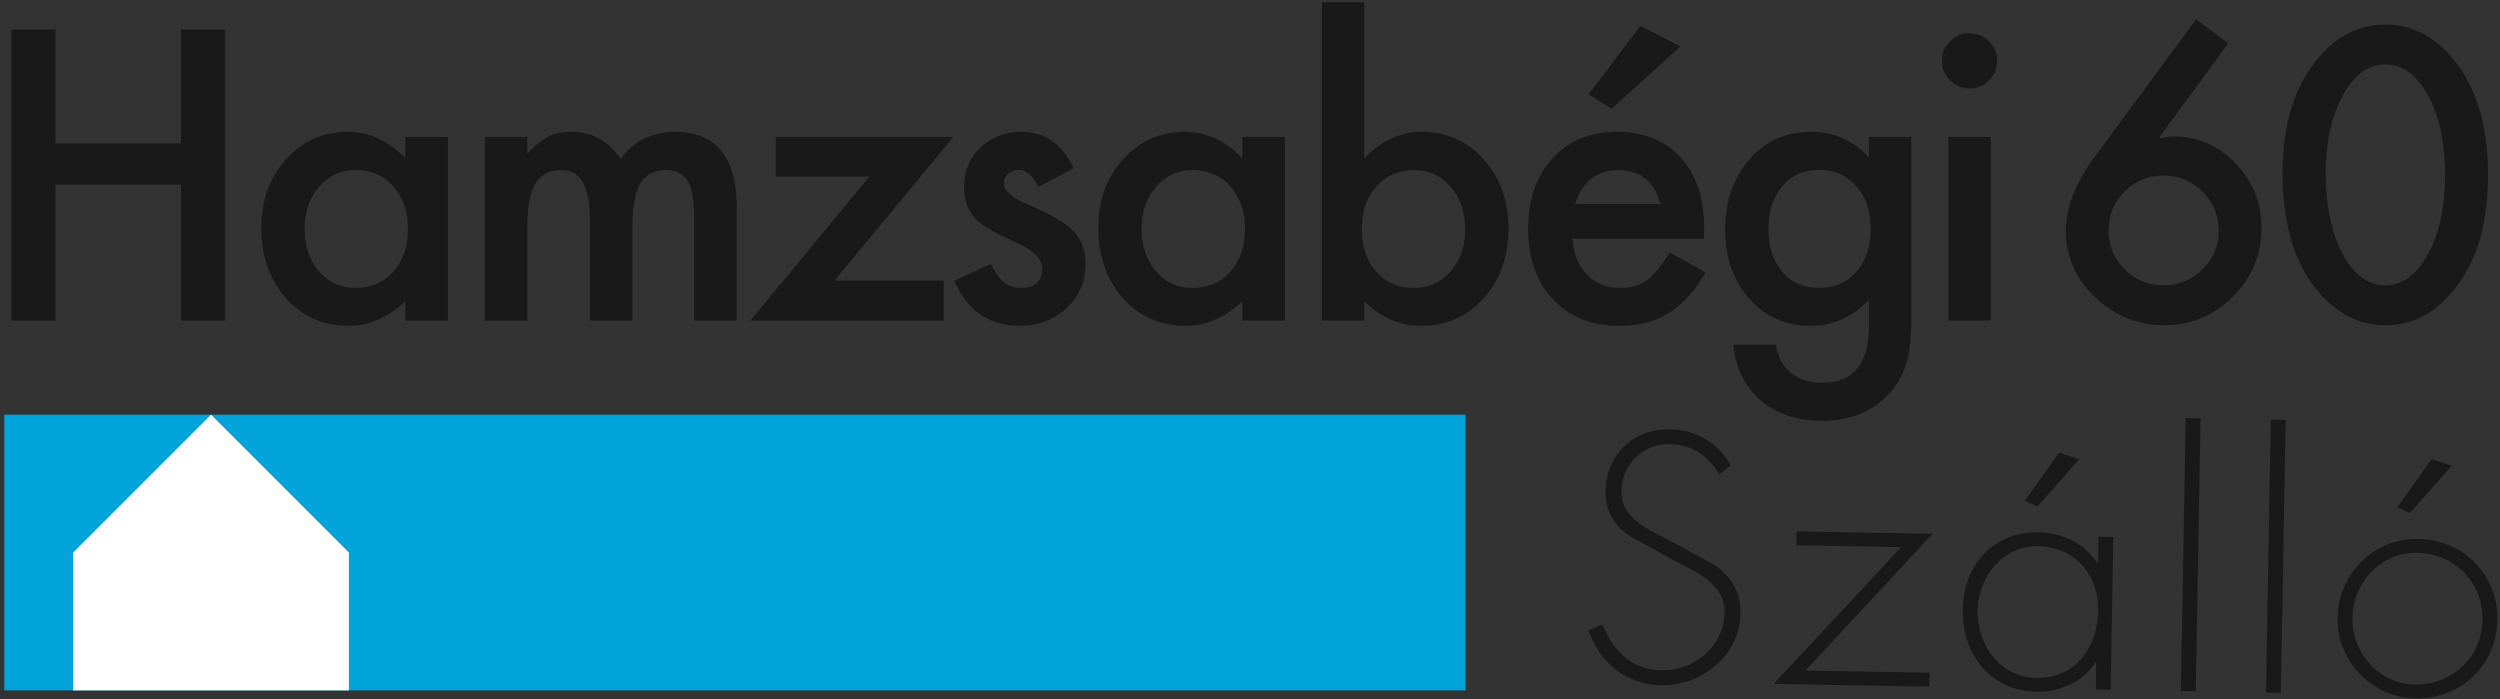 <svg xmlns="http://www.w3.org/2000/svg" width="429" height="120">
  <rect width="100%" height="100%" fill="#333333" stroke="none"/>
  <g fill="none" fill-rule="evenodd">
    <path fill="#00A3DA" d="M.731 71.161h250.753v47.312H.731z"/>
    <path fill="#FFF" d="M36.215 71.161l23.656 23.656v23.656H12.559V94.817z"/>
    <path fill="#1A1919" d="M9.519 24.598h21.54V5.064h7.536V55h-7.536V31.681H9.519V55H1.983V5.064H9.52v19.534zm60.034-1.1h7.31V55h-7.31v-3.299c-2.997 2.803-6.22 4.205-9.67 4.205-4.355 0-7.956-1.574-10.802-4.722-2.825-3.213-4.237-7.223-4.237-12.032 0-4.722 1.412-8.656 4.237-11.804 2.824-3.148 6.36-4.722 10.608-4.722 3.665 0 6.953 1.509 9.864 4.527V23.5zm-17.27 15.654c0 3.019.808 5.477 2.425 7.374 1.66 1.92 3.752 2.879 6.275 2.879 2.695 0 4.872-.927 6.533-2.782 1.66-1.919 2.49-4.355 2.49-7.309 0-2.954-.83-5.39-2.49-7.31-1.66-1.875-3.817-2.813-6.469-2.813-2.5 0-4.592.949-6.274 2.846-1.66 1.92-2.49 4.29-2.49 7.115zM83.209 23.5h7.277v2.91c1.401-1.466 2.598-2.457 3.59-2.975 1.056-.539 2.382-.808 3.978-.808 3.558 0 6.371 1.552 8.441 4.657 2.286-3.105 5.38-4.657 9.282-4.657 7.094 0 10.641 4.301 10.641 12.904V55h-7.31V37.503c0-3.019-.366-5.153-1.099-6.404-.755-1.272-1.994-1.908-3.72-1.908-2.004 0-3.465.755-4.382 2.264-.916 1.51-1.374 3.935-1.374 7.277V55h-7.31V37.6c0-5.606-1.617-8.409-4.85-8.409-2.05 0-3.542.765-4.48 2.296-.938 1.531-1.407 3.946-1.407 7.245V55h-7.277V23.499zm60.002 24.644h18.726V55h-33.15l20.407-24.71H133.12V23.5h30.466l-20.375 24.644zm41.017-19.275l-6.016 3.201c-.948-1.94-2.123-2.91-3.525-2.91-.668 0-1.24.22-1.714.663-.474.442-.711 1.008-.711 1.698 0 1.207 1.401 2.404 4.204 3.59 3.86 1.66 6.458 3.19 7.794 4.592 1.337 1.402 2.006 3.288 2.006 5.66 0 3.04-1.122 5.584-3.364 7.633-2.178 1.94-4.808 2.91-7.891 2.91-5.283 0-9.024-2.576-11.223-7.73l6.21-2.878c.862 1.51 1.52 2.47 1.972 2.879.884.82 1.94 1.229 3.17 1.229 2.458 0 3.687-1.121 3.687-3.364 0-1.293-.949-2.5-2.846-3.622a102.69 102.69 0 0 0-2.2-1.067c-.733-.345-1.476-.701-2.231-1.068-2.113-1.035-3.6-2.07-4.463-3.104-1.1-1.316-1.65-3.008-1.65-5.078 0-2.738.938-5.002 2.814-6.792 1.92-1.79 4.248-2.684 6.986-2.684 4.032 0 7.029 2.08 8.991 6.242zm28.954-5.37h7.309V55h-7.31v-3.299c-2.996 2.803-6.22 4.205-9.67 4.205-4.355 0-7.956-1.574-10.802-4.722-2.824-3.213-4.237-7.223-4.237-12.032 0-4.722 1.413-8.656 4.237-11.804 2.825-3.148 6.36-4.722 10.608-4.722 3.666 0 6.954 1.509 9.865 4.527V23.5zM195.91 39.153c0 3.019.808 5.477 2.426 7.374 1.66 1.92 3.751 2.879 6.274 2.879 2.695 0 4.873-.927 6.533-2.782 1.66-1.919 2.49-4.355 2.49-7.309 0-2.954-.83-5.39-2.49-7.31-1.66-1.875-3.816-2.813-6.468-2.813-2.501 0-4.593.949-6.275 2.846-1.66 1.92-2.49 4.29-2.49 7.115zM234.114.374v26.78c2.911-3.02 6.21-4.528 9.897-4.528 4.248 0 7.784 1.584 10.608 4.754 2.825 3.148 4.237 7.072 4.237 11.772 0 4.852-1.423 8.862-4.27 12.032-2.824 3.148-6.392 4.722-10.704 4.722-3.644 0-6.9-1.402-9.768-4.205V55h-7.277V.374h7.277zm17.303 39.102c0-3.019-.819-5.477-2.458-7.374-1.66-1.94-3.74-2.911-6.242-2.911-2.673 0-4.851.938-6.533 2.814-1.66 1.854-2.49 4.269-2.49 7.244 0 3.062.82 5.51 2.458 7.342 1.639 1.876 3.795 2.814 6.468 2.814 2.523 0 4.614-.938 6.275-2.814 1.681-1.897 2.522-4.27 2.522-7.115zm40.985 1.488h-22.575c.194 2.587 1.035 4.646 2.523 6.177 1.488 1.51 3.396 2.264 5.725 2.264 1.81 0 3.31-.431 4.495-1.294 1.164-.862 2.49-2.458 3.978-4.786l6.145 3.428c-.948 1.617-1.951 3.002-3.008 4.156-1.056 1.153-2.188 2.102-3.396 2.846a13.618 13.618 0 0 1-3.913 1.633c-1.401.345-2.921.518-4.56.518-4.7 0-8.474-1.51-11.32-4.528-2.846-3.04-4.269-7.072-4.269-12.096 0-4.98 1.38-9.013 4.14-12.096 2.781-3.04 6.468-4.56 11.06-4.56 4.636 0 8.302 1.477 10.997 4.43 2.674 2.933 4.01 6.997 4.01 12.193l-.032 1.715zm-7.47-5.951c-1.014-3.881-3.461-5.822-7.343-5.822a7.54 7.54 0 0 0-2.49.404 7.125 7.125 0 0 0-2.118 1.165 7.38 7.38 0 0 0-1.634 1.827 8.492 8.492 0 0 0-1.035 2.426h14.62zm3.427-27.038l-11.772 10.673-3.978-2.458 8.894-11.773 6.856 3.558zm39.627 46.281c0 1.488-.049 2.798-.146 3.93a27.307 27.307 0 0 1-.404 2.991c-.517 2.372-1.53 4.41-3.04 6.113-2.846 3.277-6.76 4.916-11.74 4.916-4.205 0-7.665-1.132-10.382-3.396-2.803-2.329-4.42-5.552-4.851-9.67h7.309c.28 1.552.744 2.749 1.39 3.59 1.51 1.962 3.71 2.943 6.598 2.943 5.326 0 7.989-3.267 7.989-9.8v-4.398c-2.89 2.954-6.22 4.43-9.994 4.43-4.29 0-7.805-1.552-10.543-4.657-2.76-3.148-4.14-7.083-4.14-11.805 0-4.592 1.283-8.495 3.849-11.707 2.76-3.407 6.403-5.11 10.931-5.11 3.967 0 7.266 1.477 9.897 4.43V23.5h7.277v30.757zM321 39.314c0-3.062-.82-5.509-2.458-7.342-1.66-1.875-3.784-2.813-6.371-2.813-2.76 0-4.938 1.024-6.534 3.072-1.444 1.833-2.166 4.205-2.166 7.115 0 2.868.722 5.218 2.166 7.051 1.574 2.005 3.752 3.008 6.534 3.008 2.781 0 4.98-1.014 6.597-3.04 1.488-1.833 2.232-4.183 2.232-7.05zM341.61 23.5V55h-7.278V23.499h7.277zm-8.378-13.1c0-1.272.463-2.371 1.39-3.299.927-.927 2.038-1.39 3.332-1.39 1.315 0 2.436.463 3.363 1.39.927.906 1.39 2.016 1.39 3.332 0 1.315-.463 2.436-1.39 3.363-.905.927-2.016 1.39-3.331 1.39s-2.437-.463-3.364-1.39c-.927-.927-1.39-2.059-1.39-3.396zm43.61-7.083l5.53 4.14-11.934 16.236a45.26 45.26 0 0 1 1.65-.194c.452-.043.808-.065 1.067-.065 4.053 0 7.557 1.553 10.51 4.657 2.933 3.062 4.4 6.75 4.4 11.061 0 4.571-1.64 8.496-4.917 11.773-3.255 3.256-7.169 4.884-11.74 4.884-4.528 0-8.495-1.607-11.902-4.82-3.342-3.212-5.013-7.018-5.013-11.416 0-3.946 1.628-8.129 4.884-12.549l17.465-23.707zm3.88 36.32c0-2.652-.916-4.894-2.748-6.727-1.855-1.854-4.086-2.781-6.695-2.781-2.63 0-4.862.916-6.695 2.749-1.833 1.833-2.749 4.054-2.749 6.662 0 2.61.916 4.83 2.75 6.663 1.832 1.833 4.074 2.749 6.726 2.749 2.588 0 4.798-.916 6.63-2.749 1.855-1.854 2.782-4.043 2.782-6.565zm10.972-9.928c0-7.957 1.854-14.306 5.563-19.05 3.32-4.29 7.342-6.436 12.064-6.436s8.743 2.145 12.063 6.436c3.709 4.744 5.563 11.201 5.563 19.373 0 8.15-1.854 14.597-5.563 19.34-3.32 4.291-7.33 6.437-12.031 6.437-4.7 0-8.732-2.146-12.096-6.437-3.709-4.743-5.563-11.298-5.563-19.663zm7.406.032c0 5.541.96 10.144 2.879 13.81 1.919 3.6 4.366 5.401 7.342 5.401 2.953 0 5.4-1.8 7.341-5.401 1.94-3.58 2.911-8.096 2.911-13.551s-.97-9.983-2.91-13.584c-1.941-3.58-4.389-5.369-7.342-5.369-2.933 0-5.37 1.79-7.31 5.369-1.94 3.558-2.91 8-2.91 13.325zM297.008 79.863l-1.958 1.556c-1.876-3.1-4.566-5.134-8.596-5.204-4.598-.08-8.126 3.549-8.204 8.033-.078 4.485 4.147 6.433 7.58 8.14l8.1 4.4c3.2 2.1 4.801 4.74 4.734 8.6-.124 7.095-6.689 12.318-13.614 12.197-5.96-.104-10.55-3.875-12.441-9.416l2.403-1.037c1.737 4.573 5.03 7.81 10.196 7.9 5.62.099 10.636-4.243 10.735-9.92.084-4.824-4.819-6.954-8.477-8.835l-7.649-4.222c-2.807-1.81-4.353-4.335-4.294-7.74.111-6.358 4.73-10.764 11.145-10.652 4.315.076 8.361 2.474 10.34 6.2zm12.805 35.202l21.288.371-.042 2.384-26.68-.465 21.874-23.467-17.995-.314.042-2.385 23.33.408-21.817 23.468zm39.913-21.335c-6.017-.105-10.256 5.272-10.356 10.948-.105 6.017 3.774 11.536 10.132 11.647 6.698.117 10.426-5.269 10.536-11.57.106-6.074-3.955-10.914-10.312-11.025zm12.917-1.592l-.458 26.226-2.554-.045.082-4.711-.113-.002c-1.989 3.315-6.223 5.172-10.083 5.104-7.947-.138-12.835-6.413-12.701-14.076.134-7.664 5.174-13.424 13.065-13.287 4.03.07 7.859 1.955 10.015 5.286l.113.002.08-4.542 2.554.045zm-9.287-14.471l3.444 1.139-7.182 8.108-2.14-1.003 5.878-8.244zm24.255-5.88l-.818 46.832-2.554-.045.817-46.831 2.555.044zm14.607.255l-.817 46.832-2.555-.045.818-46.832 2.554.045zm22.773 20.442c7.72.135 13.69 6.144 13.555 13.921-.136 7.777-6.313 13.575-14.033 13.44-7.55-.132-13.515-6.425-13.386-13.862.132-7.55 6.257-13.632 13.864-13.5zm-.212 2.381c-6.244-.109-10.991 5.09-11.097 11.163-.104 5.96 4.515 11.322 10.703 11.43 6.414.112 11.495-4.683 11.606-11.04.113-6.472-4.74-11.44-11.212-11.553zm2.495-16.083l3.444 1.14-7.182 8.107-2.14-1.002 5.878-8.245z"/>
  </g>
</svg>
